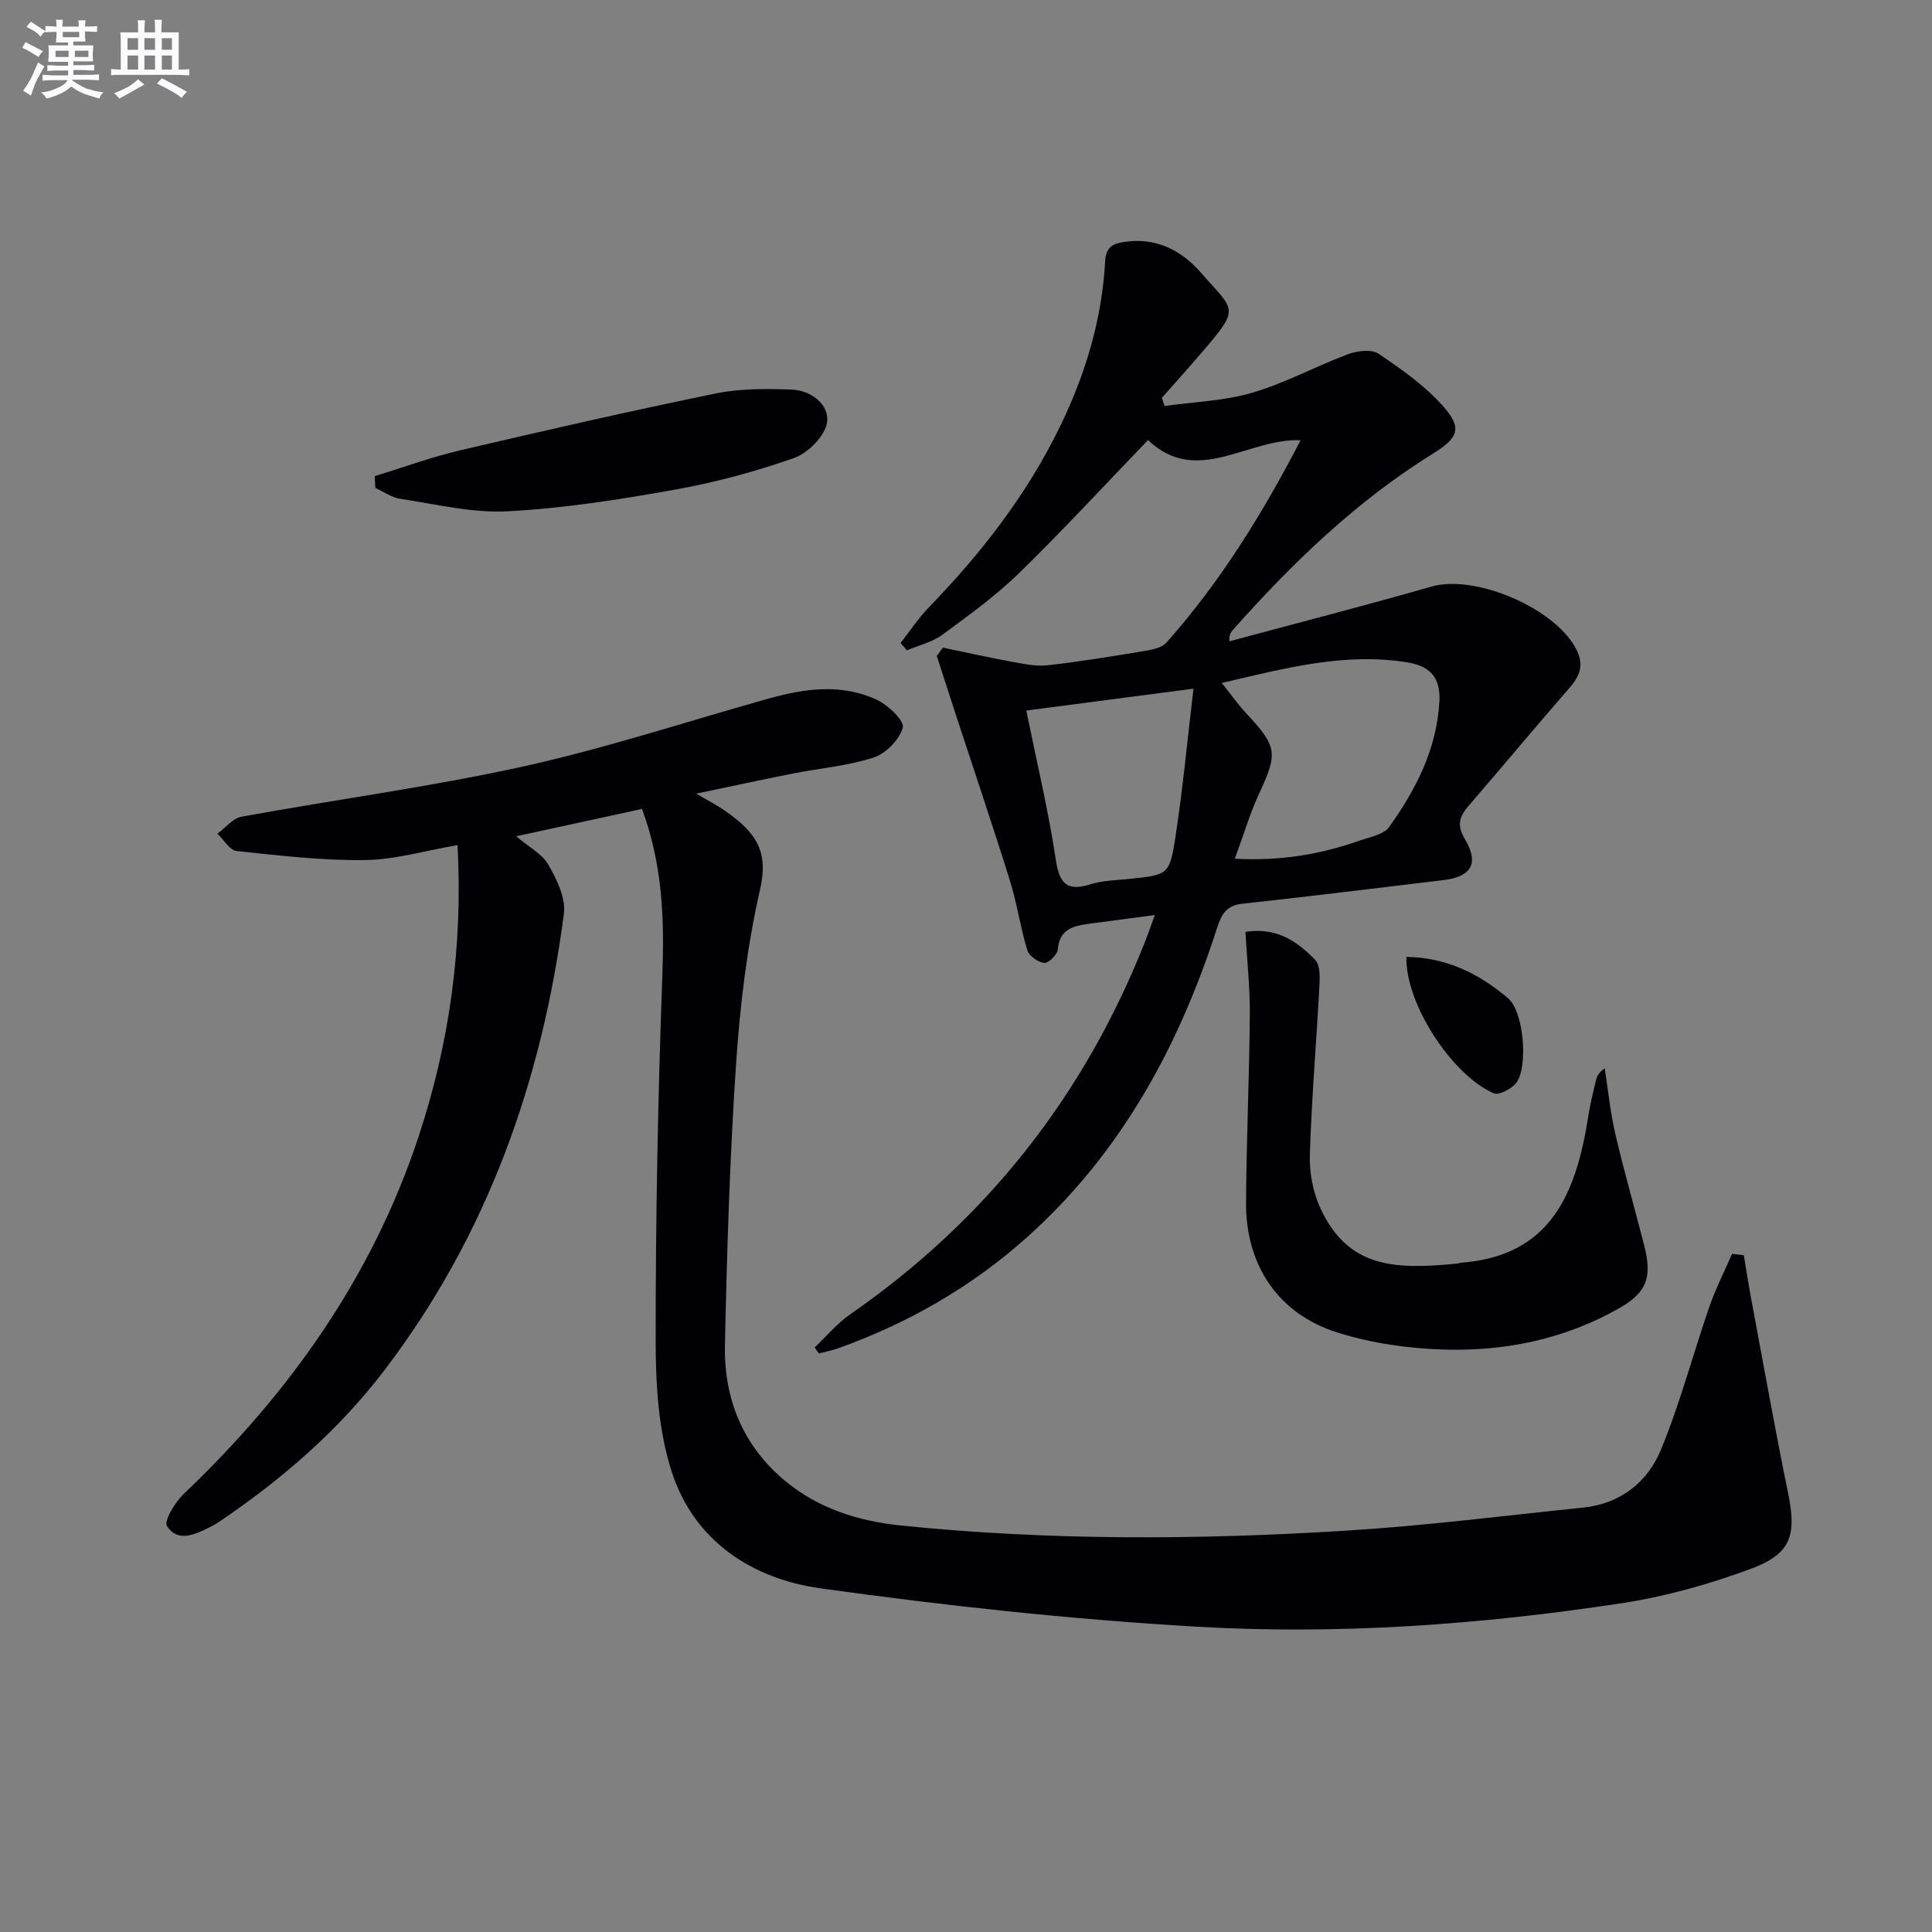 <svg enable-background="new 0 0 400 400" viewBox="0 0 400 400" xmlns="http://www.w3.org/2000/svg"><rect x="0" y="0" width="400" height="400" fill="#808080" stroke="none"/><g fill="#010105"><path d="m94.73 174.97c-6.78 1.16-12.97 3.02-19.18 3.1-8.85.11-17.73-.94-26.56-1.88-1.43-.15-2.65-2.33-3.97-3.58 1.65-1.21 3.17-3.19 4.98-3.52 19.42-3.55 39.03-6.15 58.28-10.39 17.14-3.78 33.9-9.32 50.83-14.06 7.49-2.1 15.11-3.16 22.4.23 2.34 1.09 5.77 4.35 5.4 5.75-.66 2.49-3.48 5.38-6.02 6.21-5.31 1.74-11.04 2.2-16.57 3.29-6.35 1.25-12.67 2.63-20.16 4.19 2.55 1.51 4.23 2.37 5.77 3.43 7 4.81 9.17 8.82 7.42 16.48-2.68 11.76-4.14 23.9-4.95 35.96-1.3 19.42-1.9 38.89-2.31 58.35-.23 11.15 3.78 20.93 12.59 28.18 6.87 5.65 15.09 8.24 23.85 9.13 30.72 3.14 61.51 2.98 92.27 1.06 16.38-1.02 32.71-3.09 49.05-4.78 7.68-.79 13.28-5.3 16.04-11.99 3.96-9.6 6.61-19.73 10.01-29.57 1.3-3.75 3.12-7.31 4.71-10.96.81.09 1.62.19 2.43.28.52 3.07.98 6.15 1.56 9.21 2.5 13.35 4.88 26.72 7.6 40.02 1.78 8.69.7 12.58-7.69 15.69-8.65 3.21-17.73 5.76-26.84 7.14-29.17 4.44-58.63 6.56-88.07 4.84-26-1.52-51.97-4.33-77.77-7.94-14.08-1.97-26.05-9.75-30.71-23.98-2.78-8.49-3.36-17.99-3.37-27.04-.02-25.27.46-50.55 1.38-75.8.42-11.58.11-22.85-4.21-34.54-8.62 1.87-17.08 3.71-26.05 5.66 2.61 2.22 5.38 3.64 6.67 5.91 1.74 3.03 3.63 6.89 3.21 10.1-4.5 34.53-15.81 66.5-37.11 94.48-9.59 12.59-21.4 22.77-34.46 31.57-.55.37-1.15.68-1.74.98-3.05 1.53-6.61 3.24-8.86-.21-.69-1.07 1.66-4.96 3.47-6.68 21.94-20.89 39.02-44.98 48.6-73.93 6.43-19.42 9.2-39.39 8.08-60.39z"/><path d="m269.27 91.15c-10.87-.48-21.44 9.64-31.59-.04-8.8 9.14-17.47 18.55-26.62 27.48-4.86 4.74-10.44 8.78-15.93 12.81-2.11 1.55-4.89 2.2-7.37 3.25-.43-.51-.87-1.02-1.3-1.53 1.91-2.44 3.63-5.08 5.77-7.29 10.84-11.18 20.32-23.33 27.17-37.39 5.3-10.87 8.76-22.29 9.41-34.38.17-3.09 1.84-3.65 3.94-3.97 6.52-1 11.8 1.67 15.93 6.41 6.97 7.99 8.25 7.02.05 16.58-2.69 3.13-5.45 6.19-8.17 9.29.18.56.36 1.13.54 1.69 6.08-.86 12.37-1.05 18.2-2.76 6.78-1.99 13.12-5.47 19.78-7.96 1.9-.71 4.84-1.09 6.3-.12 4.76 3.2 9.61 6.61 13.38 10.86 4.03 4.53 3.22 6.55-2.07 9.83-15.87 9.84-29.11 22.64-41.43 36.5-.42.47-.78.98-.74 2.37 13.97-3.76 27.98-7.36 41.88-11.34 9.19-2.63 26.12 4.69 30.15 13.4 1.41 3.04.41 5.28-1.65 7.63-7 8.03-13.8 16.22-20.77 24.28-1.93 2.23-2.62 4-.85 6.96 3.03 5.07 1.34 7.82-4.46 8.51-13.85 1.64-27.69 3.39-41.56 4.88-3.29.35-4.34 2.11-5.24 4.9-7.87 24.46-19.76 46.48-39.12 63.92-11.52 10.38-24.7 17.95-39.25 23.19-1.34.48-2.75.74-4.13 1.11-.28-.41-.57-.82-.85-1.24 2.43-2.3 4.61-4.96 7.32-6.84 28.17-19.53 48.46-45.24 61.04-77.08.66-1.67 1.24-3.37 2.06-5.61-4.93.65-9.32 1.23-13.7 1.82-3.2.44-6.05 1.11-6.38 5.3-.08 1.06-1.92 2.87-2.8 2.79-1.28-.12-3.14-1.43-3.51-2.61-1.45-4.74-2.13-9.71-3.61-14.44-3.65-11.69-7.59-23.3-11.4-34.95-1.26-3.85-2.5-7.71-3.74-11.56.42-.57.85-1.14 1.27-1.71 4.71.97 9.4 2.02 14.13 2.89 2.48.45 5.07 1.03 7.52.76 6.76-.75 13.47-1.87 20.18-2.98 1.55-.26 3.49-.65 4.43-1.7 11.23-12.62 19.98-26.84 27.79-41.91zm-13.61 86.64c9.52.51 17.77-.92 25.81-3.74 2.15-.75 5-1.24 6.14-2.83 5.53-7.76 9.85-16.08 10.4-25.97.29-5.08-2.04-7.36-6.62-8.11-12.93-2.1-25.21 1.17-38.44 4.26 2.01 2.51 3.42 4.52 5.08 6.3 6.44 6.9 6.55 8.22 2.65 16.62-1.92 4.15-3.22 8.59-5.02 13.47zm-8.56-35.21c-12.16 1.59-23.17 3.03-34.61 4.53 2.2 10.85 4.59 20.82 6.11 30.93.76 5.05 2.4 6.55 7.26 5.02 2.49-.78 5.23-.81 7.86-1.08 8.07-.85 8.41-.78 9.61-8.48 1.54-9.92 2.46-19.92 3.77-30.92z"/><path d="m257.85 192.93c6.6-1.01 10.78 2.06 14.43 5.78 1 1.02 1 3.36.91 5.07-.63 11.78-1.63 23.54-2 35.32-.12 3.69.65 7.75 2.2 11.09 5.75 12.28 15.13 12.74 28.51 11.4.16-.02.31-.14.48-.15 19.06-1.37 24.05-14.89 26.51-30.64.38-2.45 1-4.87 1.58-7.29.19-.78.6-1.51 1.77-2.32.71 4.53 1.16 9.13 2.2 13.59 1.8 7.74 4.01 15.39 5.98 23.1 1.65 6.45.64 9.67-5.21 12.99-11.22 6.37-23.58 8.93-36.31 8.54-7.37-.22-14.95-1.31-21.96-3.51-12.31-3.86-19.04-13.96-18.96-26.92.08-12.97.68-25.94.78-38.92.05-5.61-.57-11.22-.91-17.13z"/><path d="m77.58 98.58c5.88-1.8 11.69-3.94 17.67-5.34 17.59-4.12 35.2-8.14 52.9-11.77 5.1-1.05 10.51-1 15.76-.81 4 .15 7.79 3.07 7.33 6.72-.35 2.79-3.89 6.4-6.8 7.43-8.09 2.86-16.5 5.1-24.95 6.61-11.4 2.04-22.93 3.84-34.47 4.44-7.32.38-14.77-1.48-22.13-2.58-1.8-.27-3.46-1.48-5.18-2.26-.05-.81-.09-1.63-.13-2.44z"/><path d="m291.18 198.12c8.2.09 15.1 3.46 21.1 8.61 3.21 2.75 4.16 14.19 1.63 17.47-.96 1.25-3.59 2.62-4.68 2.14-8.54-3.73-18.27-18.42-18.05-28.22z"/></g><path d="m6.8 9.5c.6.3 1.3.7 2.1 1.1-.4.4-.7.8-.9 1.2-.7-.4-1.3-.8-1.8-1.1s-1.1-.6-1.6-.8c.2-.4.5-.8.7-1.2.4.2.8.5 1.5.8zm.9 6.9c-.3.6-.5 1.1-.7 1.7s-.4 1.1-.6 1.7c-.6-.4-1.1-.7-1.6-1 .7-1 1.2-1.8 1.5-2.4.3-.5.6-1.1.8-1.7.3-.6.5-1.2.8-1.8.3.3.8.6 1.3.8-.7 1.3-1.2 2.2-1.5 2.7zm.1-11c.4.3 1 .7 1.7 1.1-.5.2-.8.6-1.1 1.1-.5-.6-1-1-1.4-1.2s-.9-.6-1.5-.8c.2-.4.5-.7.9-1.1.5.3.9.6 1.4.9zm10.5 13c1 .4 2 .6 3.1.7-.4.4-.7.8-.8 1.3-.9-.2-1.9-.6-3-.9-1-.4-2-.9-2.8-1.6-.5.4-1.1.9-1.9 1.3s-1.9.9-3.3 1.2c-.1-.3-.5-.8-1.1-1.3 1 0 2.1-.3 3.2-.8 1.2-.5 1.9-1 2.3-1.7h-3.2c-.4 0-1 0-2 .1v-1.2c1 0 1.7.1 2 .1h3.3v-1h-2.3c-.2 0-.9 0-2 .1v-1.2c1.2 0 1.9.1 2 .1h2.3v-.8h-4.1c0-.7.1-1.2.1-1.6 0-.5 0-1.1-.1-1.8h4.1v-.6h-2.5c0-.6.1-1.1.1-1.6v-.6h-.5c-.4 0-1 0-1.8.1v-1.3c1.2 0 1.9.1 2.1.1h.2c0-.3 0-.8-.1-1.4h1.4c0 .6-.1 1-.1 1.4h3.4c0-.4 0-.8-.1-1.3h1.5c0 .4-.1.9-.1 1.3.7 0 1.5 0 2.5-.1v1.2c-1 0-1.8-.1-2.5-.1v.6c0 .3 0 .8.1 1.5h-2.5v.8h4.1c0 .7-.1 1.3-.1 1.8s0 1 .1 1.5h-4.1v.8h1.4c.8 0 1.8 0 2.9-.1v1.2c-1 0-1.9-.1-2.8-.1h-1.5v1h3.2c.3 0 1 0 2.1-.1v1.2c-1.1 0-1.8-.1-2.1-.1h-3.4l-.1.1c1.4 1 2.4 1.5 3.4 1.9zm-4.1-6.6v-1.3h-2.7v1.3zm2.2-4.1v-1.1h-3.4v1.1zm1.9 4.1v-1.3h-2.8v1.3z" fill="#fbfafc"/><path d="m37 6.7v2.3 5.4c1 0 1.8 0 2.2-.1v1.3c-.6 0-1.5-.1-2.5-.1h-11.9c-.7 0-1.3 0-1.8.1v-1.3c.5 0 1.1.1 2 .1v-5.2c0-1 0-1.8-.1-2.5h3.7c0-1.3 0-2.1-.1-2.5h1.5c0 .4-.1 1.3-.1 2.5h2.2c0-1.2 0-2.1-.1-2.6h1.5c0 .4-.1 1.3-.1 2.6zm-12.3 13.7c-.3-.4-.7-.8-1.1-1.1 1.1-.4 2.1-.9 2.9-1.3.8-.5 1.5-1 2.1-1.6.4.4.9.8 1.3 1.1-2.5 1.4-4.2 2.4-5.2 2.9zm3.9-10.1v-2.4h-2.2v2.4zm0 4.1v-2.9h-2.2v2.9zm3.5-4.1v-2.4h-2.2v2.4zm0 4.1v-2.9h-2.2v2.9zm.4 2.9 1-1.1c.6.3 1.4.7 2.5 1.3s2 1.1 2.7 1.5c-.4.4-.8.8-1.1 1.3-.8-.8-2.5-1.7-5.1-3zm3.1-7v-2.4h-2.1v2.4zm0 4.1v-2.9h-2.1v2.9z" fill="#fbfafc"/></svg>
